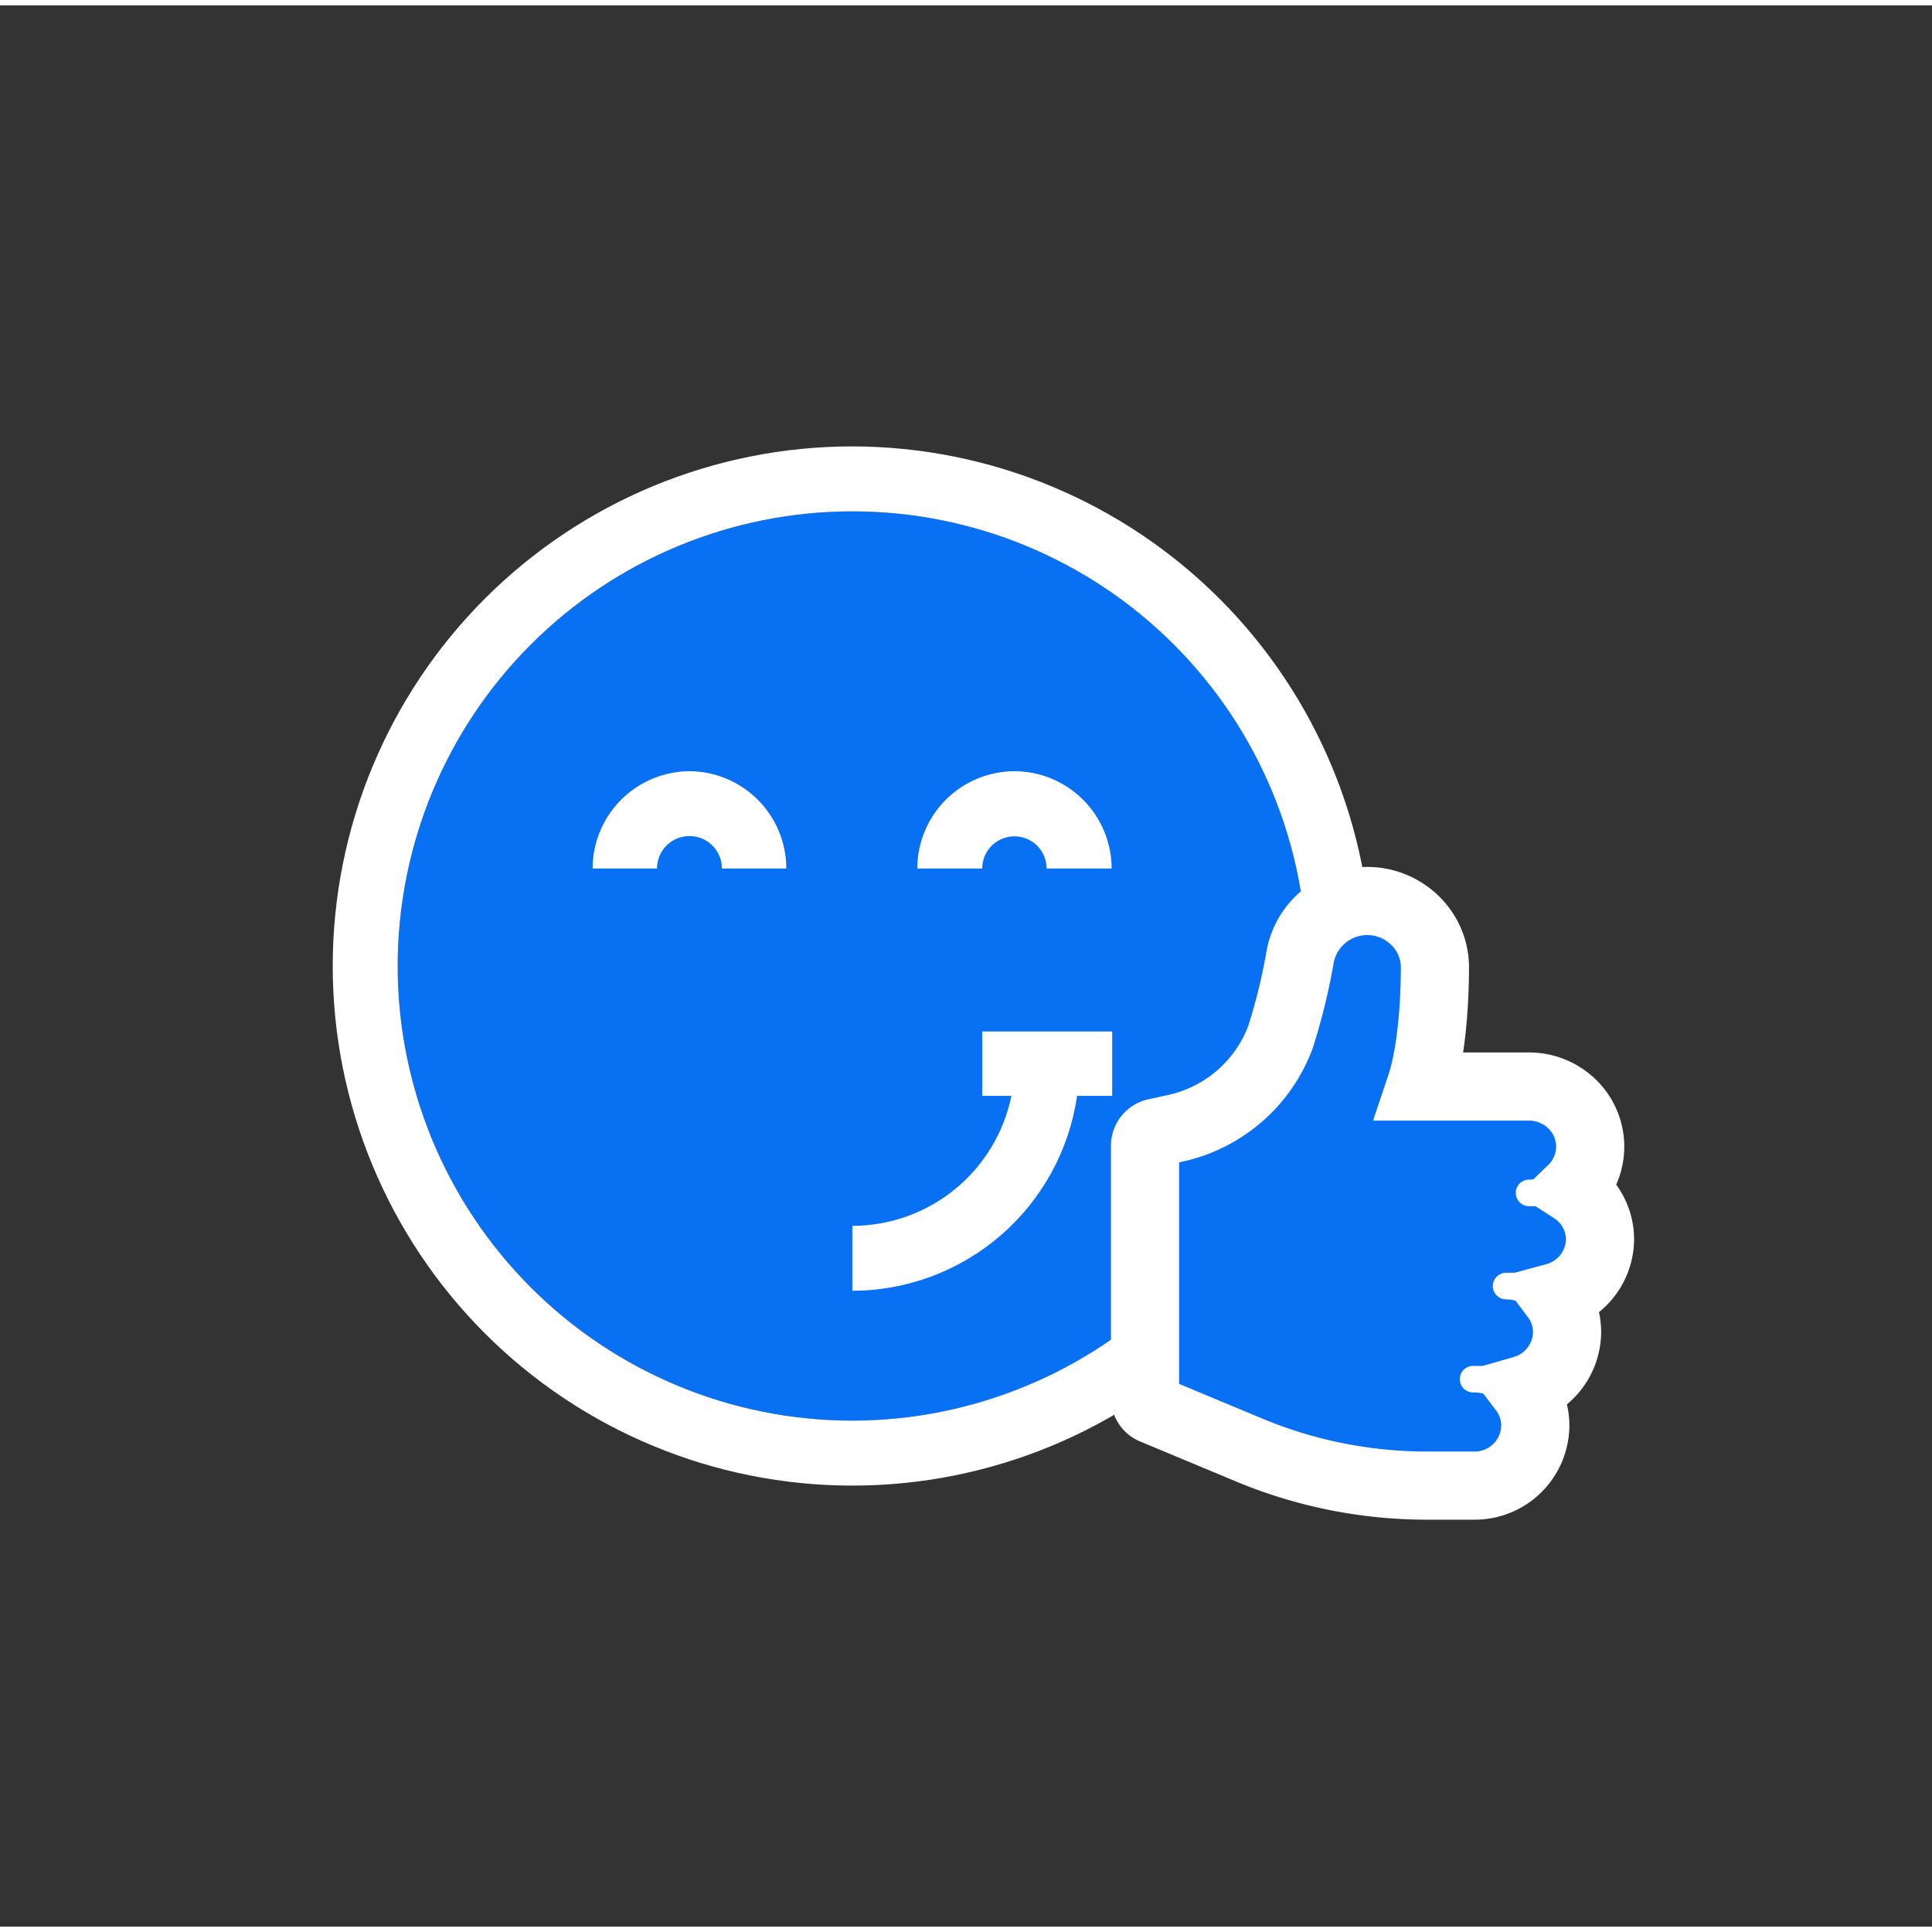 <svg id="Layer_1" data-name="Layer 1" xmlns="http://www.w3.org/2000/svg" xmlns:xlink="http://www.w3.org/1999/xlink" viewBox="0 0 180 179" width="35px" height="35px"><rect x="0" y="0" width="180" height="179" fill="#333333" stroke="none"/><defs><style>.cls-1,.cls-2,.cls-36{fill:none;}.cls-2{clip-rule:evenodd;}.cls-3{clip-path:url(#clip-path);}.cls-4{clip-path:url(#clip-path-2);}.cls-5{clip-path:url(#clip-path-3);}.cls-6{clip-path:url(#clip-path-4);}.cls-7{fill:#0770f3;}.cls-8{clip-path:url(#clip-path-5);}.cls-9{clip-path:url(#clip-path-6);}.cls-10{fill:#fff;}.cls-11{clip-path:url(#clip-path-7);}.cls-12{clip-path:url(#clip-path-9);}.cls-13{clip-path:url(#clip-path-11);}.cls-14{clip-path:url(#clip-path-13);}.cls-15{clip-path:url(#clip-path-15);}.cls-16{clip-path:url(#clip-path-17);}.cls-17{clip-path:url(#clip-path-18);}.cls-18{clip-path:url(#clip-path-19);}.cls-19{clip-path:url(#clip-path-20);}.cls-20{clip-path:url(#clip-path-21);}.cls-21{clip-path:url(#clip-path-22);}.cls-22{clip-path:url(#clip-path-23);}.cls-23{clip-path:url(#clip-path-24);}.cls-24{clip-path:url(#clip-path-25);}.cls-25{clip-path:url(#clip-path-26);}.cls-26{clip-path:url(#clip-path-27);}.cls-27{clip-path:url(#clip-path-28);}.cls-28{clip-path:url(#clip-path-29);}.cls-29{clip-path:url(#clip-path-30);}.cls-30{clip-path:url(#clip-path-31);}.cls-31{clip-path:url(#clip-path-32);}.cls-32{clip-path:url(#clip-path-33);}.cls-33{clip-path:url(#clip-path-34);}.cls-34{clip-path:url(#clip-path-35);}.cls-35{clip-path:url(#clip-path-36);}.cls-36{stroke:#fff;stroke-miterlimit:10;stroke-width:6.35px;}.cls-37{clip-path:url(#clip-path-37);}</style><clipPath id="clip-path"><path class="cls-1" d="M-115,132.38A42.93,42.93,0,0,1-157.88,89.5,42.93,42.93,0,0,1-115,46.62,42.93,42.93,0,0,1-72.12,89.5,42.93,42.93,0,0,1-115,132.38Zm0-91.88a49.05,49.05,0,0,0-49,49,49.05,49.05,0,0,0,49,49,49.05,49.05,0,0,0,49-49A49.05,49.05,0,0,0-115,40.5Z"/></clipPath><clipPath id="clip-path-2"><path class="cls-1" d="M-130.31,74.19a3.07,3.07,0,0,1,3.06,3.06h6.13a9.2,9.2,0,0,0-9.19-9.19,9.2,9.2,0,0,0-9.19,9.19h6.12A3.07,3.07,0,0,1-130.31,74.19Z"/></clipPath><clipPath id="clip-path-3"><path class="cls-1" d="M-99.69,74.19a3.07,3.07,0,0,1,3.07,3.06h6.12a9.2,9.2,0,0,0-9.19-9.19,9.2,9.2,0,0,0-9.19,9.19h6.13A3.07,3.07,0,0,1-99.69,74.19Z"/></clipPath><clipPath id="clip-path-4"><path class="cls-1" d="M-115,114a21.47,21.47,0,0,1-21.44-21.44h-6.12A27.59,27.59,0,0,0-115,120.12,27.59,27.59,0,0,0-87.44,92.56h-6.12A21.47,21.47,0,0,1-115,114Z"/></clipPath><clipPath id="clip-path-5"><path class="cls-1" d="M79.41,131.86A42.36,42.36,0,1,1,121.77,89.5,42.4,42.4,0,0,1,79.41,131.86Zm0-90.77A48.41,48.41,0,1,0,127.82,89.5,48.47,48.47,0,0,0,79.41,41.09Z"/></clipPath><clipPath id="clip-path-6"><rect class="cls-1" x="-371.41" y="-101.12" width="1730.67" height="801.79"/></clipPath><clipPath id="clip-path-7"><path class="cls-1" d="M91.51,101.6h2.72a15.14,15.14,0,0,1-14.82,12.11v6.05a21.2,21.2,0,0,0,20.94-18.16h3.27v-6H91.51Z"/></clipPath><clipPath id="clip-path-9"><path class="cls-1" d="M64.28,71.35a9.08,9.08,0,0,0-9.07,9.07h6a3,3,0,0,1,6.05,0h6A9.08,9.08,0,0,0,64.28,71.35Z"/></clipPath><clipPath id="clip-path-11"><path class="cls-1" d="M94.54,71.35a9.08,9.08,0,0,0-9.08,9.07h6.05a3,3,0,0,1,6,0h6.06A9.09,9.09,0,0,0,94.54,71.35Z"/></clipPath><clipPath id="clip-path-13"><path class="cls-1" d="M137.32,137.91H133a43,43,0,0,1-16.68-3.34l-8.87-3.7a1.23,1.23,0,0,1-.77-1.14v-23.5a1.25,1.25,0,0,1,1-1.21l1.78-.39a13.55,13.55,0,0,0,9.84-8.51,56.23,56.23,0,0,0,1.85-7.58,6.36,6.36,0,0,1,10.61-3.35,6.1,6.1,0,0,1,1.93,4.43c0,2.08-.14,7.51-1.35,11.11h10.13a5.75,5.75,0,0,1,4,1.63,5.52,5.52,0,0,1,0,7.94,5.92,5.92,0,0,1,.93.74,5.49,5.49,0,0,1,1.67,4,5.64,5.64,0,0,1-4.16,5.3A5.38,5.38,0,0,1,146,123.7a5.62,5.62,0,0,1-4.08,5.28,5.54,5.54,0,0,1,1.13,3.35A5.64,5.64,0,0,1,137.32,137.91Z"/></clipPath><clipPath id="clip-path-15"><path class="cls-2" d="M117.27,132.29A40.4,40.4,0,0,0,133,135.43h4.36a3.14,3.14,0,0,0,3.17-3.1,3.06,3.06,0,0,0-.93-2.19,3.2,3.2,0,0,0-2.24-.91,1.24,1.24,0,1,1,0-2.47h2.84a3.21,3.21,0,0,0,3.28-3.08,3.09,3.09,0,0,0-.93-2.21,3.16,3.16,0,0,0-2.23-.91,1.24,1.24,0,1,1,0-2.48h2.92a3.2,3.2,0,0,0,3.27-3.07,3,3,0,0,0-.93-2.22,3.18,3.18,0,0,0-2.23-.91h-.89a1.24,1.24,0,1,1,0-2.48,3.14,3.14,0,0,0,3.17-3.09,3,3,0,0,0-.93-2.19,3.16,3.16,0,0,0-2.24-.91h-12a1.28,1.28,0,0,1-1.08-.6,1.22,1.22,0,0,1,0-1.21c1.15-2.19,1.83-7.06,1.82-11.77A3.63,3.63,0,0,0,130,87a3.82,3.82,0,0,0-6.37,2,55.36,55.36,0,0,1-2,8A15.85,15.85,0,0,1,110,107.05l-.79.18v21.68Z"/></clipPath><clipPath id="clip-path-17"><path class="cls-1" d="M296,130.62a40.82,40.82,0,0,1-40.65-47H264a14.69,14.69,0,0,0,28.79,0h6.46a14.69,14.69,0,0,0,28.79,0h8.63a40.82,40.82,0,0,1-40.65,47Zm-8.81-49.93a8.82,8.82,0,1,1-8.81-8.81A8.82,8.82,0,0,1,287.19,80.69Zm35.25,0a8.82,8.82,0,1,1-8.82-8.81A8.83,8.83,0,0,1,322.44,80.69ZM296,48.38a41.18,41.18,0,0,1,39.39,29.37H328a14.69,14.69,0,0,0-28.79,0h-6.46a14.69,14.69,0,0,0-28.79,0h-7.37A41.18,41.18,0,0,1,296,48.38Zm0-5.88a47,47,0,1,0,47,47A47.06,47.06,0,0,0,296,42.5Z"/></clipPath><clipPath id="clip-path-18"><path class="cls-1" d="M296,115.94a11.76,11.76,0,0,1-11.75-11.75h-5.87a17.62,17.62,0,0,0,35.24,0h-5.87A11.76,11.76,0,0,1,296,115.94Z"/></clipPath><clipPath id="clip-path-19"><path class="cls-1" d="M502,128.88A39.38,39.38,0,1,1,541.38,89.5,39.43,39.43,0,0,1,502,128.88Zm0-84.38a45,45,0,1,0,45,45A45.05,45.05,0,0,0,502,44.5Z"/></clipPath><clipPath id="clip-path-20"><path class="cls-1" d="M487.94,81.06a2.81,2.81,0,1,1,2.81-2.81A2.82,2.82,0,0,1,487.94,81.06Zm8.44-2.81a8.44,8.44,0,1,0-8.44,8.44A8.45,8.45,0,0,0,496.38,78.25Z"/></clipPath><clipPath id="clip-path-21"><path class="cls-1" d="M516.06,81.06a2.81,2.81,0,1,1,2.82-2.81A2.81,2.81,0,0,1,516.06,81.06Zm0-11.25a8.44,8.44,0,1,0,8.44,8.44A8.45,8.45,0,0,0,516.06,69.81Z"/></clipPath><clipPath id="clip-path-22"><path class="cls-1" d="M491.22,116.06l4.68,3.12c.11-.15,10.63-15.62,28.6-15.62V97.94C503.55,97.94,491.71,115.32,491.22,116.06Z"/></clipPath><clipPath id="clip-path-23"><path class="cls-1" d="M684,128.83a36.71,36.71,0,1,1,36.71-36.71A36.75,36.75,0,0,1,684,128.83Zm0-78.66a42,42,0,1,0,41.95,42A42,42,0,0,0,684,50.17Z"/></clipPath><clipPath id="clip-path-24"><path class="cls-1" d="M670.84,84.26a2.63,2.63,0,1,1,2.63-2.63A2.63,2.63,0,0,1,670.84,84.26Zm7.87-2.63a7.87,7.87,0,1,0-7.87,7.87A7.88,7.88,0,0,0,678.71,81.63Z"/></clipPath><clipPath id="clip-path-25"><path class="cls-1" d="M697.07,84.26a2.63,2.63,0,1,1,2.62-2.63A2.63,2.63,0,0,1,697.07,84.26Zm0-10.49a7.87,7.87,0,1,0,7.86,7.86A7.88,7.88,0,0,0,697.07,73.77Z"/></clipPath><clipPath id="clip-path-26"><path class="cls-1" d="M666.75,108.79l2.49,4.61c.15-.08,15.58-8.21,30.38-.34l2.46-4.63C684.83,99.26,667.48,108.39,666.75,108.79Z"/></clipPath><clipPath id="clip-path-27"><path class="cls-2" d="M721.25,44.92a11.22,11.22,0,0,0-11.07,11.39V89.8A2.26,2.26,0,0,0,711.62,92a2.88,2.88,0,0,0,.88.16,2,2,0,0,0,1.61-.75l6.18-6.64h28.64A11.3,11.3,0,0,0,760,73.26V44.92Z"/></clipPath><clipPath id="clip-path-28"><path class="cls-2" d="M756.07,73.34a7.32,7.32,0,0,1-7.22,7.48H718.6l-4.57,5V56.31a7.32,7.32,0,0,1,7.22-7.48h34.9V73.34Z"/></clipPath><clipPath id="clip-path-29"><path class="cls-2" d="M735.05,72.81A2.1,2.1,0,0,0,733,75a2.14,2.14,0,0,0,2,2.14,2.27,2.27,0,0,0,1.53-.61,2.37,2.37,0,0,0,.58-1.61A2.13,2.13,0,0,0,735.05,72.81Z"/></clipPath><clipPath id="clip-path-30"><path class="cls-2" d="M729.61,59.45c.83.08,1.66.15,2.57.31.17,0,.33.07.42.07.5,0,.58-.3.66-.68a2.9,2.9,0,0,1,2.91-2.06,2.64,2.64,0,0,1,2.41,1.22,1.7,1.7,0,0,1-.42,2.06,6.53,6.53,0,0,1-1.58,1.37,6.19,6.19,0,0,0-2.07,2,10.33,10.33,0,0,0-.58,4.27c0,.38.16.53.58.53h3a.74.74,0,0,0,.5-.15.69.69,0,0,0,.16-.53,15.9,15.9,0,0,1,.08-2c.09-.76.59-1.14,1.17-1.67l.16-.16c.17-.15.34-.22.5-.38,1.58-1.22,3.32-2.67,3.32-4.72a5,5,0,0,0-2-3.82,8.24,8.24,0,0,0-5.15-1.6c-3.4,0-7.06,1.83-7.39,5.26a.84.84,0,0,0,.75.69Z"/></clipPath><clipPath id="clip-path-31"><path class="cls-1" d="M913,128a38.5,38.5,0,1,1,38.5-38.5A38.54,38.54,0,0,1,913,128Zm0-82.5a44,44,0,1,0,44,44A44.05,44.05,0,0,0,913,45.5Z"/></clipPath><clipPath id="clip-path-32"><polygon class="cls-1" points="923.08 70.25 915.75 70.25 915.75 75.75 923.08 75.75 930.42 75.75 937.75 75.75 937.75 70.25 930.42 70.25 923.08 70.25"/></clipPath><clipPath id="clip-path-33"><path class="cls-1" d="M899.25,81.25A2.75,2.75,0,1,1,902,78.5,2.75,2.75,0,0,1,899.25,81.25Zm8.25-2.75a8.25,8.25,0,1,0-8.25,8.25A8.26,8.26,0,0,0,907.5,78.5Z"/></clipPath><clipPath id="clip-path-34"><path class="cls-1" d="M926.75,81.25a2.75,2.75,0,1,1,2.75-2.75A2.75,2.75,0,0,1,926.75,81.25Zm0-11A8.25,8.25,0,1,0,935,78.5,8.26,8.26,0,0,0,926.75,70.25Z"/></clipPath><clipPath id="clip-path-35"><polygon class="cls-1" points="906.58 100.5 893.75 100.5 893.75 106 906.58 106 919.42 106 932.25 106 932.25 100.5 919.42 100.5 906.58 100.5"/></clipPath><clipPath id="clip-path-36"><polygon class="cls-1" points="902.92 75.75 910.25 75.75 910.25 70.25 902.92 70.25 895.58 70.25 888.25 70.25 888.25 75.75 895.58 75.75 902.92 75.75"/></clipPath><clipPath id="clip-path-37"><path class="cls-2" d="M1164.28,112.61a13.92,13.92,0,0,1-14,13.94h-40.75a13.91,13.91,0,0,1-13.94-13.94v-1.07h1a11.56,11.56,0,0,0,7.94-3.11l.42-.43a11.67,11.67,0,0,0,16.74,0,11.65,11.65,0,0,0,16.73,0,11.65,11.65,0,0,0,16.73,0l.43.43a11.35,11.35,0,0,0,8.69,3.11h.21v1.07Zm-72.82-18.23c0-.32,0-2.15,1.07-2.15h74.86a1,1,0,0,1,1.07,1.08v6.43a5.16,5.16,0,0,1-8.69,4,5,5,0,0,1-1.6-3.76,3.22,3.22,0,0,0-6.44,0,5.15,5.15,0,0,1-10.3,0,3.22,3.22,0,0,0-6.43,0,5.16,5.16,0,0,1-5.15,5.15,5.08,5.08,0,0,1-5.15-5.15,3.22,3.22,0,0,0-6.43,0,5.15,5.15,0,0,1-10.3,0,3.22,3.22,0,0,0-6.44,0,5,5,0,0,1-1.61,3.76,5.08,5.08,0,0,1-3.86,1.39,5.36,5.36,0,0,1-4.83-5.36V94.38ZM1101,81.62a3.22,3.22,0,1,1,6.44,0v4.29H1101Zm1-19,2.26-2.36,2.25,2.36a3.64,3.64,0,0,1,0,4.94,3.12,3.12,0,0,1-4.5,0A3.65,3.65,0,0,1,1102,62.63Zm24.78,12.55a3.22,3.22,0,0,1,6.44,0V85.91h-6.44Zm1-19,2.26-2.36,2.25,2.36a3.62,3.62,0,0,1,0,4.93,3.1,3.1,0,0,1-4.5,0,3.63,3.63,0,0,1,0-4.93Zm24.78,25.42a3.22,3.22,0,1,1,6.44,0v4.29h-6.44Zm1-19,2.26-2.36,2.25,2.36a3.64,3.64,0,0,1,0,4.94,3.12,3.12,0,0,1-4.5,0A3.65,3.65,0,0,1,1153.44,62.63Zm14,23.17h-2V81.51a9.84,9.84,0,0,0-4.4-8.15,6.71,6.71,0,0,0,1.61-1.4,10,10,0,0,0,0-13.94l-4.5-4.72a3.26,3.26,0,0,0-4.62,0l-4.5,4.72a10,10,0,0,0,0,13.94,20.11,20.11,0,0,0,1.61,1.4,9.58,9.58,0,0,0-4.4,8.15V85.8h-6.43V75.07a9.87,9.87,0,0,0-4.4-8.15,7.11,7.11,0,0,0,1.61-1.39,10.06,10.06,0,0,0,0-14l-4.51-4.71a3.23,3.23,0,0,0-4.61,0l-4.5,4.71a10,10,0,0,0,0,14,19.84,19.84,0,0,0,1.6,1.39,9.6,9.6,0,0,0-4.39,8.15V85.8h-6.44V81.51a9.84,9.84,0,0,0-4.4-8.15,6.71,6.71,0,0,0,1.61-1.4,10,10,0,0,0,0-13.94l-4.5-4.72a3.26,3.26,0,0,0-4.62,0l-4.5,4.72a10,10,0,0,0,0,13.94,20.11,20.11,0,0,0,1.61,1.4,9.58,9.58,0,0,0-4.4,8.15V85.8h-2c-3.75,0-7.5,2.89-7.5,8.58v5.36a12.05,12.05,0,0,0,4.18,9.12v3.86a20.37,20.37,0,0,0,20.38,20.38h40.75A20.37,20.37,0,0,0,1171,112.72v-3.86a11.88,11.88,0,0,0,4.18-9.12V93.31a8.13,8.13,0,0,0-7.83-7.51Z"/></clipPath></defs><title>verdergeholpen </title><circle class="cls-7" cx="79.41" cy="89.5" r="42.36"/><g class="cls-8"><g class="cls-9"><rect class="cls-10" x="15.87" y="25.96" width="127.08" height="127.08"/></g></g><g class="cls-11"><g class="cls-9"><rect class="cls-10" x="64.28" y="80.42" width="54.46" height="54.46"/></g></g><g class="cls-12"><g class="cls-9"><rect class="cls-10" x="40.08" y="56.22" width="48.41" height="39.33"/></g></g><g class="cls-13"><g class="cls-9"><rect class="cls-10" x="70.33" y="56.22" width="48.41" height="39.33"/></g></g><g class="cls-14"><g class="cls-9"><rect class="cls-10" x="91.51" y="68.32" width="72.62" height="84.72"/></g></g><g class="cls-15"><g class="cls-9"><rect class="cls-7" x="94.04" y="70.8" width="67.56" height="79.76"/></g></g><path class="cls-36" d="M137.32,137.91H133a43,43,0,0,1-16.68-3.34l-8.87-3.7a1.23,1.23,0,0,1-.77-1.14v-23.5a1.25,1.25,0,0,1,1-1.21l1.78-.39a13.55,13.55,0,0,0,9.84-8.51,56.23,56.23,0,0,0,1.85-7.58,6.36,6.36,0,0,1,10.61-3.35,6.1,6.1,0,0,1,1.93,4.43c0,2.08-.14,7.51-1.35,11.11h10.13a5.75,5.75,0,0,1,4,1.63,5.52,5.52,0,0,1,0,7.94,5.92,5.92,0,0,1,.93.74,5.49,5.49,0,0,1,1.67,4,5.64,5.64,0,0,1-4.16,5.3A5.45,5.45,0,0,1,146,123.7a5.65,5.65,0,0,1-4.09,5.28,5.54,5.54,0,0,1,1.13,3.35A5.64,5.64,0,0,1,137.32,137.91Z"/></svg>

